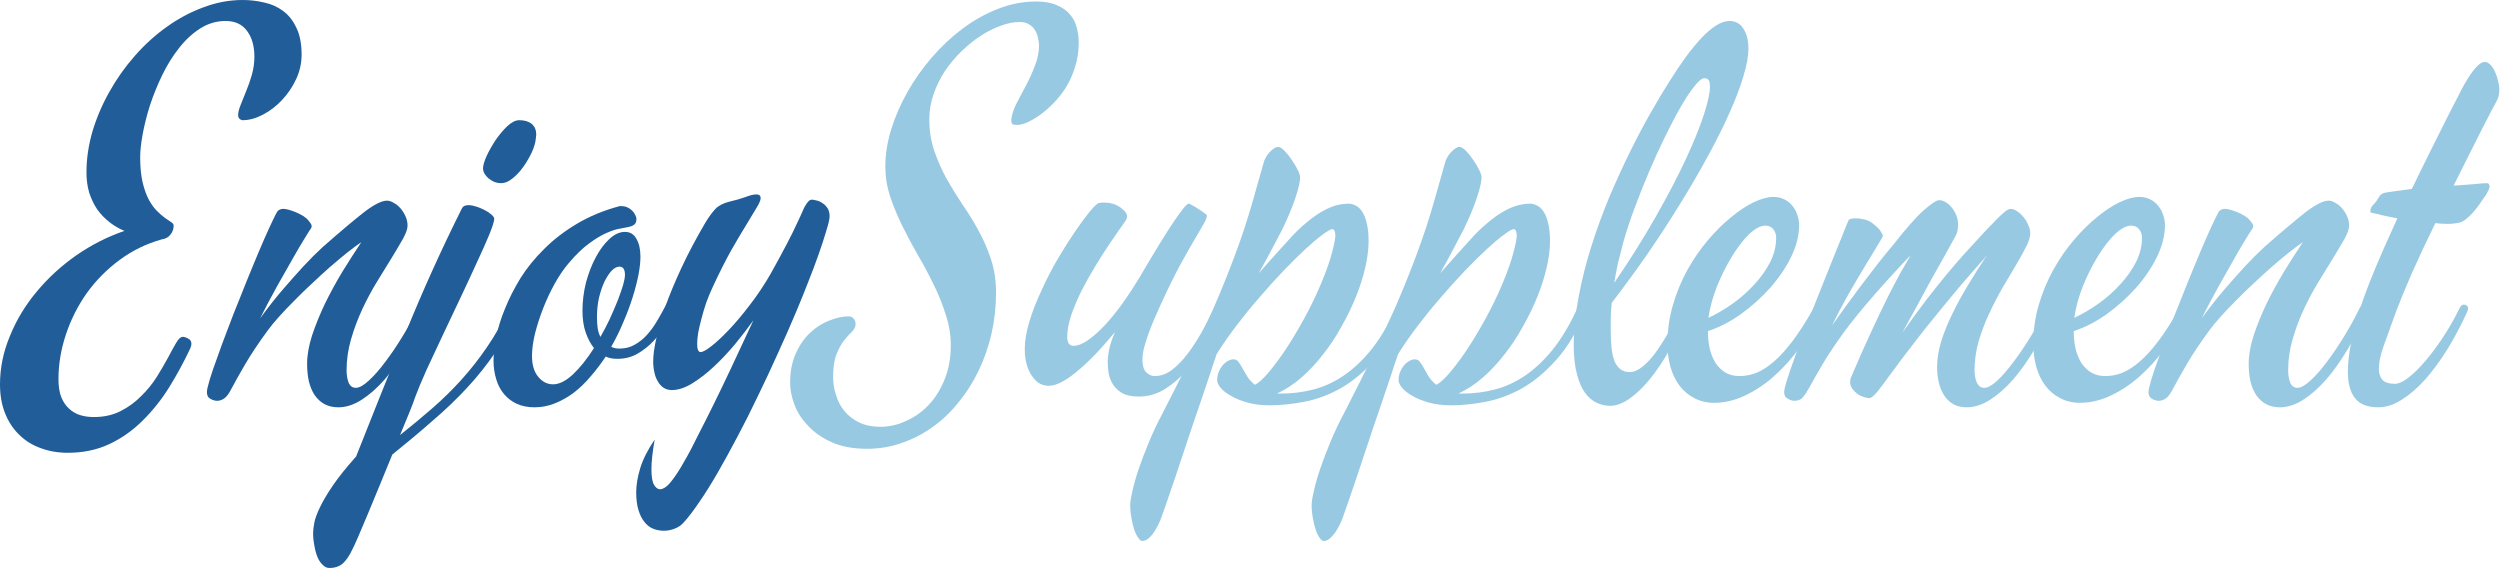 <svg width="1470" height="334" viewBox="0 0 1470 334" fill="none" xmlns="http://www.w3.org/2000/svg">
<path d="M1467.98 59.507C1467.3 60.78 1466.12 62.984 1464.45 66.118C1462.89 69.155 1460.98 72.877 1458.72 77.285C1456.47 81.693 1453.97 86.64 1451.23 92.125C1448.49 97.513 1445.65 103.194 1442.71 109.169C1447.12 108.875 1451.08 108.581 1454.61 108.287C1458.23 107.896 1460.83 107.7 1462.4 107.7C1462.89 107.7 1463.23 107.896 1463.43 108.287C1463.72 108.581 1463.87 108.973 1463.87 109.463C1463.87 110.246 1463.62 111.079 1463.13 111.961C1462.74 112.842 1462.4 113.528 1462.1 114.018C1460.93 115.781 1459.66 117.642 1458.28 119.601C1457.01 121.462 1455.64 123.225 1454.17 124.891C1452.7 126.556 1451.18 127.976 1449.61 129.152C1448.05 130.327 1446.38 131.013 1444.62 131.209C1441.48 131.796 1437.27 131.796 1431.98 131.209C1429.53 136.204 1427.13 141.2 1424.78 146.195C1422.53 151.093 1420.38 155.795 1418.32 160.301C1416.36 164.807 1414.55 169.068 1412.88 173.084C1411.32 177.002 1409.94 180.479 1408.77 183.516C1406.03 191.156 1403.67 197.67 1401.72 203.057C1399.76 208.347 1398.78 213 1398.78 217.016C1398.78 219.563 1399.46 221.669 1400.83 223.334C1402.3 224.901 1404.75 225.685 1408.18 225.685C1410.43 225.685 1413.18 224.411 1416.41 221.865C1419.74 219.22 1423.17 215.791 1426.69 211.579C1430.22 207.367 1433.7 202.617 1437.13 197.327C1440.55 192.038 1443.54 186.748 1446.09 181.459C1446.87 179.891 1447.75 179.108 1448.73 179.108C1449.42 179.108 1450.01 179.304 1450.5 179.696C1450.99 180.087 1451.23 180.675 1451.23 181.459C1451.23 182.046 1451.04 182.732 1450.64 183.516C1447.12 191.254 1443.25 198.552 1439.04 205.408C1434.82 212.167 1430.46 218.093 1425.96 223.187C1421.45 228.183 1416.85 232.15 1412.15 235.088C1407.54 238.027 1402.99 239.496 1398.48 239.496C1392.12 239.496 1387.56 237.733 1384.82 234.207C1381.98 230.68 1380.56 225.538 1380.56 218.779C1380.56 213.881 1381.1 208.592 1382.17 202.911C1383.15 197.229 1384.77 190.813 1387.02 183.663C1389.28 176.512 1392.26 168.431 1395.99 159.419C1399.71 150.407 1404.26 140.073 1409.65 128.417C1407.4 127.927 1405.24 127.486 1403.18 127.094C1401.13 126.703 1399.27 126.262 1397.6 125.772C1396.43 125.478 1395.5 125.282 1394.81 125.184C1394.12 125.086 1393.78 124.793 1393.78 124.303C1393.78 123.225 1394.08 122.246 1394.66 121.364C1395.35 120.483 1396.23 119.454 1397.31 118.279C1397.8 117.495 1398.39 116.564 1399.07 115.487C1399.85 114.41 1400.79 113.724 1401.86 113.43C1402.65 113.234 1404.46 112.94 1407.3 112.548C1410.24 112.157 1413.86 111.667 1418.17 111.079C1422.29 102.557 1426.74 93.496 1431.54 83.897C1436.34 74.2 1441.68 63.67 1447.56 52.307C1448.64 50.25 1449.76 48.291 1450.94 46.43C1452.11 44.471 1453.29 42.757 1454.46 41.287C1455.64 39.818 1456.77 38.642 1457.84 37.761C1459.02 36.879 1460.1 36.438 1461.08 36.438C1462.25 36.438 1463.38 37.026 1464.45 38.202C1465.53 39.279 1466.41 40.651 1467.1 42.316C1467.88 43.981 1468.47 45.744 1468.86 47.605C1469.35 49.368 1469.6 50.936 1469.6 52.307C1469.6 54.168 1469.45 55.637 1469.16 56.715C1468.86 57.694 1468.47 58.625 1467.98 59.507Z" fill="#98C9E2"/>
<path d="M1391.72 183.516C1388.3 191.255 1384.52 198.552 1380.41 205.409C1376.39 212.168 1372.18 218.094 1367.77 223.187C1363.37 228.183 1358.86 232.15 1354.26 235.089C1349.65 238.027 1345.1 239.497 1340.59 239.497C1337.46 239.497 1334.72 238.86 1332.36 237.587C1330.11 236.313 1328.2 234.55 1326.63 232.297C1325.16 230.044 1324.04 227.351 1323.25 224.216C1322.57 221.081 1322.23 217.653 1322.23 213.931C1322.23 208.837 1323.21 203.254 1325.16 197.181C1327.22 191.01 1329.77 184.741 1332.81 178.374C1335.94 172.007 1339.37 165.738 1343.09 159.567C1346.91 153.396 1350.58 147.665 1354.11 142.376C1351.66 144.041 1348.82 146.147 1345.59 148.694C1342.45 151.241 1339.12 154.032 1335.6 157.069C1332.17 160.105 1328.64 163.338 1325.02 166.766C1321.39 170.097 1317.97 173.427 1314.73 176.757C1311.5 179.99 1308.51 183.124 1305.77 186.161C1303.03 189.198 1300.77 191.94 1299.01 194.389C1293.62 201.736 1289.22 208.348 1285.79 214.225C1282.36 220.102 1279.67 224.902 1277.71 228.624C1276.33 231.367 1274.96 233.228 1273.59 234.207C1272.22 235.187 1270.8 235.677 1269.33 235.677C1268.06 235.677 1266.74 235.285 1265.36 234.501C1263.99 233.815 1263.31 232.493 1263.31 230.534C1263.31 229.359 1263.85 226.959 1264.92 223.334C1266 219.71 1267.47 215.4 1269.33 210.405C1271.09 205.311 1273.15 199.728 1275.5 193.654C1277.76 187.581 1280.16 181.459 1282.7 175.288C1285.15 169.019 1287.6 162.946 1290.05 157.069C1292.5 151.094 1294.75 145.755 1296.81 141.053C1298.86 136.352 1300.63 132.482 1302.1 129.446C1303.57 126.311 1304.55 124.499 1305.04 124.009C1306.31 122.736 1308.37 122.491 1311.21 123.275C1314.15 124.058 1317.03 125.283 1319.88 126.948C1321.25 127.83 1322.28 128.711 1322.96 129.593C1323.74 130.474 1324.33 131.307 1324.72 132.091C1324.92 132.58 1324.97 133.021 1324.87 133.413C1324.77 133.805 1324.63 134.148 1324.43 134.442C1324.14 134.735 1323.01 136.499 1321.05 139.731C1319.09 142.866 1316.69 146.931 1313.85 151.926C1311.01 156.824 1307.88 162.358 1304.45 168.529C1301.02 174.7 1297.74 180.921 1294.6 187.19C1299.31 180.725 1303.86 174.945 1308.27 169.852C1312.68 164.758 1316.59 160.35 1320.02 156.628C1323.94 152.416 1327.71 148.645 1331.34 145.314C1341.82 136.107 1349.95 129.25 1355.73 124.744C1361.6 120.238 1366.11 117.985 1369.24 117.985C1370.52 117.985 1371.84 118.426 1373.21 119.308C1374.68 120.091 1376 121.169 1377.18 122.54C1378.35 123.912 1379.33 125.479 1380.12 127.242C1380.9 129.005 1381.29 130.817 1381.29 132.678C1381.29 134.54 1380.41 137.086 1378.65 140.319C1376.88 143.453 1374.68 147.176 1372.04 151.485C1369.39 155.697 1366.5 160.399 1363.37 165.591C1360.23 170.684 1357.34 176.072 1354.7 181.753C1352.05 187.434 1349.85 193.312 1348.09 199.385C1346.32 205.458 1345.44 211.531 1345.44 217.604C1345.44 220.445 1345.83 222.894 1346.62 224.951C1347.5 227.008 1348.92 228.036 1350.88 228.036C1352.93 228.036 1355.48 226.616 1358.52 223.775C1361.65 220.935 1364.88 217.261 1368.22 212.755C1371.64 208.25 1375.02 203.254 1378.35 197.769C1381.78 192.185 1384.77 186.749 1387.32 181.459C1388.1 179.892 1388.98 179.108 1389.96 179.108C1390.45 179.108 1390.94 179.304 1391.43 179.696C1392.02 179.99 1392.31 180.578 1392.31 181.459C1392.31 182.047 1392.12 182.733 1391.72 183.516Z" fill="#98C9E2"/>
<path d="M1285.93 183.516C1282.41 190.765 1278.29 197.621 1273.59 204.086C1268.89 210.551 1263.8 216.233 1258.31 221.13C1252.92 225.93 1247.19 229.75 1241.12 232.591C1235.15 235.432 1229.12 236.852 1223.05 236.852C1218.64 236.852 1214.72 235.921 1211.29 234.06C1207.87 232.297 1204.98 229.848 1202.62 226.714C1200.27 223.579 1198.51 219.906 1197.34 215.694C1196.16 211.482 1195.57 206.976 1195.57 202.176C1195.57 194.242 1196.65 186.602 1198.8 179.255C1200.96 171.909 1203.8 165.052 1207.33 158.685C1210.85 152.318 1214.87 146.49 1219.37 141.2C1223.88 135.911 1228.44 131.405 1233.04 127.683C1237.64 123.862 1242.1 120.924 1246.41 118.867C1250.82 116.81 1254.64 115.781 1257.87 115.781C1260.32 115.781 1262.47 116.271 1264.34 117.251C1266.29 118.23 1267.91 119.552 1269.18 121.218C1270.46 122.785 1271.39 124.548 1271.98 126.507C1272.66 128.466 1273 130.425 1273 132.384C1273 138.36 1271.44 144.58 1268.3 151.045C1265.17 157.412 1261.05 163.485 1255.96 169.264C1250.87 174.945 1245.14 180.088 1238.77 184.692C1232.4 189.197 1225.94 192.528 1219.37 194.683C1219.37 198.307 1219.72 201.735 1220.4 204.968C1221.19 208.102 1222.31 210.894 1223.78 213.343C1225.35 215.694 1227.31 217.604 1229.66 219.073C1232.01 220.445 1234.8 221.13 1238.04 221.13C1241.27 221.13 1244.55 220.494 1247.88 219.22C1251.21 217.849 1254.64 215.645 1258.16 212.608C1261.79 209.474 1265.51 205.36 1269.33 200.266C1273.15 195.173 1277.17 188.904 1281.38 181.459C1282.36 179.892 1283.24 179.108 1284.02 179.108C1284.71 179.108 1285.3 179.304 1285.79 179.696C1286.28 180.088 1286.52 180.675 1286.52 181.459C1286.52 182.047 1286.33 182.733 1285.93 183.516ZM1253.17 132.678C1250.33 132.678 1247.14 134.343 1243.62 137.674C1240.19 141.004 1236.86 145.314 1233.63 150.604C1230.39 155.795 1227.46 161.624 1224.81 168.088C1222.26 174.455 1220.55 180.724 1219.67 186.896C1224.47 184.643 1229.22 181.851 1233.92 178.521C1238.72 175.092 1242.98 171.321 1246.7 167.207C1250.52 163.093 1253.61 158.734 1255.96 154.13C1258.31 149.428 1259.49 144.678 1259.49 139.878C1259.49 137.919 1258.95 136.254 1257.87 134.882C1256.79 133.413 1255.23 132.678 1253.17 132.678Z" fill="#98C9E2"/>
<path d="M1139 215.694C1139 211.188 1139.79 206.29 1141.35 201.001C1143.02 195.613 1145.22 190.128 1147.97 184.545C1150.71 178.863 1153.84 173.133 1157.37 167.354C1160.9 161.477 1164.52 155.746 1168.24 150.163C1168.05 150.359 1167.85 150.555 1167.66 150.751C1167.56 150.849 1167.46 150.996 1167.36 151.192C1167.17 151.387 1167.07 151.534 1167.07 151.632C1165.5 153.395 1163.54 155.599 1161.19 158.244C1158.84 160.889 1156.24 163.877 1153.4 167.207C1150.66 170.439 1147.77 173.917 1144.73 177.639C1141.7 181.361 1138.61 185.132 1135.48 188.953C1132.44 192.675 1129.5 196.397 1126.66 200.119C1123.82 203.744 1121.23 207.123 1118.87 210.258C1115.05 215.449 1111.97 219.612 1109.62 222.747C1107.36 225.881 1105.55 228.281 1104.18 229.946C1102.81 231.611 1101.78 232.689 1101.1 233.179C1100.41 233.766 1099.72 234.06 1099.04 234.06C1098.26 234.06 1097.23 233.864 1095.95 233.473C1094.68 233.081 1093.46 232.493 1092.28 231.709C1091.1 230.828 1090.08 229.799 1089.19 228.624C1088.31 227.448 1087.87 226.077 1087.87 224.51C1087.87 223.432 1088.17 222.306 1088.75 221.13C1092.28 212.706 1096 204.282 1099.92 195.858C1101.59 192.234 1103.35 188.463 1105.21 184.545C1107.07 180.627 1108.98 176.708 1110.94 172.79C1113 168.774 1115.05 164.856 1117.11 161.036C1119.27 157.216 1121.37 153.591 1123.43 150.163C1120.29 153.298 1116.96 156.824 1113.44 160.742C1109.91 164.562 1106.39 168.48 1102.86 172.496C1099.43 176.415 1096.15 180.284 1093.01 184.104C1089.88 187.924 1087.19 191.352 1084.93 194.389C1079.64 201.638 1075.33 208.054 1072 213.637C1068.77 219.122 1066.03 223.922 1063.78 228.036C1062.4 230.485 1061.18 232.346 1060.1 233.619C1058.93 234.991 1057.26 235.676 1055.11 235.676C1053.93 235.676 1052.66 235.285 1051.29 234.501C1049.82 233.815 1049.08 232.493 1049.08 230.534C1049.08 229.358 1049.62 227.057 1050.7 223.628C1051.78 220.102 1053.2 215.939 1054.96 211.139C1056.62 206.241 1058.58 200.903 1060.84 195.124C1062.99 189.344 1065.24 183.516 1067.6 177.639C1069.95 171.664 1072.25 165.885 1074.5 160.301C1076.75 154.718 1078.76 149.722 1080.53 145.314C1082.39 140.808 1083.86 137.135 1084.93 134.295C1086.11 131.454 1086.79 129.838 1086.99 129.446C1087.19 129.054 1087.77 128.76 1088.75 128.564C1089.83 128.368 1091.06 128.319 1092.43 128.417C1093.8 128.515 1095.22 128.76 1096.69 129.152C1098.16 129.544 1099.43 130.132 1100.51 130.915C1103.45 133.07 1105.36 134.98 1106.24 136.645C1106.83 137.527 1107.12 138.213 1107.12 138.702C1107.12 139.094 1106.14 140.857 1104.18 143.992C1102.32 147.028 1099.92 150.996 1096.98 155.893C1094.04 160.693 1090.81 166.178 1087.28 172.349C1083.76 178.521 1080.43 184.839 1077.29 191.304C1083.76 182.194 1089.24 174.651 1093.75 168.676C1098.26 162.701 1101.93 157.901 1104.77 154.277C1108.1 150.065 1110.79 146.784 1112.85 144.433C1120.49 134.637 1126.56 127.732 1131.07 123.716C1135.67 119.699 1138.71 117.691 1140.18 117.691C1141.45 117.691 1142.73 118.083 1144 118.867C1145.37 119.65 1146.6 120.728 1147.67 122.099C1148.75 123.373 1149.63 124.891 1150.32 126.654C1151 128.319 1151.35 130.132 1151.35 132.091C1151.35 133.168 1151.25 134.295 1151.05 135.47C1150.86 136.547 1150.46 137.625 1149.88 138.702C1148.11 141.935 1145.96 145.853 1143.41 150.457C1140.86 154.963 1138.17 159.762 1135.33 164.856C1132.59 169.95 1129.75 175.19 1126.81 180.578C1123.87 185.867 1121.13 190.863 1118.58 195.564C1123.87 188.12 1128.72 181.508 1133.13 175.729C1137.63 169.95 1141.55 165.052 1144.88 161.036C1148.8 156.334 1152.28 152.318 1155.31 148.988C1159.82 144.09 1163.59 139.976 1166.63 136.645C1169.76 133.315 1172.36 130.621 1174.41 128.564C1176.47 126.507 1178.09 125.038 1179.26 124.156C1180.54 123.275 1181.56 122.834 1182.35 122.834C1183.52 122.834 1184.8 123.324 1186.17 124.303C1187.54 125.185 1188.76 126.311 1189.84 127.683C1191.02 129.054 1191.95 130.621 1192.63 132.384C1193.42 134.05 1193.81 135.666 1193.81 137.233C1193.81 139.29 1192.98 141.935 1191.31 145.167C1189.74 148.302 1187.74 151.926 1185.29 156.04C1182.84 160.154 1180.19 164.611 1177.35 169.411C1174.61 174.211 1172.01 179.255 1169.57 184.545C1167.12 189.736 1165.06 195.173 1163.39 200.854C1161.83 206.437 1161.04 212.021 1161.04 217.604C1161.04 220.445 1161.48 222.894 1162.37 224.951C1163.35 227.008 1164.81 228.036 1166.77 228.036C1168.83 228.036 1171.38 226.616 1174.41 223.775C1177.45 220.934 1180.63 217.261 1183.96 212.755C1187.39 208.249 1190.77 203.254 1194.1 197.768C1197.53 192.185 1200.57 186.749 1203.21 181.459C1203.51 180.871 1203.85 180.333 1204.24 179.843C1204.73 179.353 1205.27 179.108 1205.86 179.108C1206.44 179.108 1206.98 179.304 1207.47 179.696C1207.96 179.99 1208.21 180.578 1208.21 181.459C1208.21 182.047 1208.01 182.733 1207.62 183.516C1204.19 191.255 1200.42 198.552 1196.31 205.409C1192.29 212.168 1188.08 218.094 1183.67 223.187C1179.26 228.183 1174.76 232.15 1170.15 235.089C1165.55 238.027 1160.99 239.497 1156.49 239.497C1153.35 239.497 1150.66 238.86 1148.41 237.587C1146.25 236.313 1144.49 234.599 1143.12 232.444C1141.75 230.289 1140.72 227.791 1140.03 224.951C1139.35 222.012 1139 218.926 1139 215.694Z" fill="#98C9E2"/>
<path d="M1070.83 183.516C1067.3 190.765 1063.19 197.621 1058.49 204.086C1053.78 210.551 1048.69 216.233 1043.21 221.13C1037.82 225.93 1032.09 229.75 1026.01 232.591C1020.04 235.432 1014.02 236.852 1007.94 236.852C1003.53 236.852 999.616 235.921 996.188 234.06C992.759 232.297 989.87 229.848 987.519 226.714C985.168 223.579 983.405 219.906 982.229 215.694C981.054 211.482 980.466 206.976 980.466 202.176C980.466 194.242 981.544 186.602 983.699 179.255C985.854 171.909 988.694 165.052 992.221 158.685C995.747 152.318 999.763 146.49 1004.27 141.2C1008.77 135.911 1013.33 131.405 1017.93 127.683C1022.54 123.862 1026.99 120.924 1031.3 118.867C1035.71 116.81 1039.53 115.781 1042.76 115.781C1045.21 115.781 1047.37 116.271 1049.23 117.251C1051.19 118.23 1052.81 119.552 1054.08 121.218C1055.35 122.785 1056.28 124.548 1056.87 126.507C1057.56 128.466 1057.9 130.425 1057.9 132.384C1057.9 138.36 1056.33 144.58 1053.2 151.045C1050.06 157.412 1045.95 163.485 1040.85 169.264C1035.76 174.945 1030.03 180.088 1023.66 184.692C1017.3 189.197 1010.83 192.528 1004.27 194.683C1004.27 198.307 1004.61 201.735 1005.3 204.968C1006.08 208.102 1007.21 210.894 1008.68 213.343C1010.24 215.694 1012.2 217.604 1014.55 219.073C1016.91 220.445 1019.7 221.13 1022.93 221.13C1026.16 221.13 1029.44 220.494 1032.77 219.22C1036.1 217.849 1039.53 215.645 1043.06 212.608C1046.68 209.474 1050.41 205.36 1054.23 200.266C1058.05 195.173 1062.06 188.904 1066.27 181.459C1067.25 179.892 1068.13 179.108 1068.92 179.108C1069.6 179.108 1070.19 179.304 1070.68 179.696C1071.17 180.088 1071.42 180.675 1071.42 181.459C1071.42 182.047 1071.22 182.733 1070.83 183.516ZM1038.06 132.678C1035.22 132.678 1032.04 134.343 1028.51 137.674C1025.08 141.004 1021.75 145.314 1018.52 150.604C1015.29 155.795 1012.35 161.624 1009.71 168.088C1007.16 174.455 1005.44 180.724 1004.56 186.896C1009.36 184.643 1014.11 181.851 1018.82 178.521C1023.61 175.092 1027.88 171.321 1031.6 167.207C1035.42 163.093 1038.5 158.734 1040.85 154.13C1043.21 149.428 1044.38 144.678 1044.38 139.878C1044.38 137.919 1043.84 136.254 1042.76 134.882C1041.69 133.413 1040.12 132.678 1038.06 132.678Z" fill="#98C9E2"/>
<path d="M1028.07 28.651C1028.07 33.059 1027.09 38.446 1025.13 44.813C1023.27 51.18 1020.58 58.282 1017.05 66.118C1013.62 73.857 1009.46 82.232 1004.56 91.243C999.665 100.255 994.229 109.61 988.253 119.307C982.376 128.907 976.009 138.702 969.152 148.693C962.296 158.586 955.145 168.382 947.701 178.079C947.407 180.92 947.211 183.712 947.113 186.454C947.113 189.099 947.113 191.646 947.113 194.095C947.113 197.817 947.26 201.196 947.554 204.233C947.848 207.171 948.386 209.767 949.17 212.02C950.051 214.175 951.227 215.84 952.696 217.016C954.166 218.191 956.027 218.779 958.28 218.779C960.141 218.779 962.051 218.142 964.01 216.869C966.067 215.497 968.075 213.734 970.034 211.579C971.993 209.424 973.854 206.976 975.617 204.233C977.478 201.49 979.193 198.747 980.76 196.005C982.327 193.262 983.748 190.617 985.021 188.07C986.294 185.524 987.274 183.32 987.96 181.459C988.449 180.381 988.988 179.744 989.576 179.549C990.261 179.255 990.751 179.108 991.045 179.108C991.633 179.108 992.123 179.353 992.514 179.842C992.906 180.332 993.102 180.969 993.102 181.752C993.102 182.144 992.906 182.732 992.514 183.516C989.184 191.45 985.609 198.796 981.788 205.555C977.968 212.314 974.05 218.142 970.034 223.04C966.018 227.938 962.002 231.758 957.986 234.5C954.068 237.243 950.345 238.615 946.819 238.615C944.076 238.615 941.432 238.027 938.885 236.851C936.338 235.676 934.036 233.717 931.979 230.974C930.02 228.231 928.453 224.607 927.277 220.101C926.004 215.497 925.367 209.816 925.367 203.057C925.367 193.752 926.347 184.152 928.306 174.259C930.167 164.268 932.665 154.374 935.799 144.579C938.934 134.686 942.46 125.037 946.378 115.634C950.394 106.23 954.459 97.365 958.573 89.039C962.687 80.713 966.704 73.122 970.622 66.265C974.54 59.408 978.017 53.58 981.054 48.781C984.482 43.295 987.813 38.3 991.045 33.794C994.375 29.288 997.51 25.468 1000.45 22.333C1003.49 19.101 1006.37 16.652 1009.12 14.986C1011.86 13.223 1014.46 12.342 1016.9 12.342C1020.53 12.342 1023.27 13.86 1025.13 16.897C1027.09 19.835 1028.07 23.753 1028.07 28.651ZM954.606 142.081C953.431 146.489 952.353 150.701 951.374 154.717C950.492 158.733 949.758 162.603 949.17 166.325C958.475 152.709 966.655 139.681 973.707 127.241C980.76 114.801 986.637 103.537 991.339 93.447C996.041 83.26 999.567 74.542 1001.92 67.294C1004.27 59.947 1005.44 54.56 1005.44 51.131C1005.44 49.172 1005.2 47.85 1004.71 47.164C1004.22 46.381 1003.39 45.989 1002.21 45.989C1000.74 45.989 998.783 47.556 996.335 50.691C993.886 53.727 991.192 57.792 988.253 62.886C985.315 67.979 982.229 73.857 978.997 80.517C975.764 87.08 972.63 93.937 969.593 101.088C966.557 108.238 963.716 115.389 961.071 122.54C958.427 129.592 956.272 136.106 954.606 142.081Z" fill="#98C9E2"/>
<path d="M931.832 183.516C927.13 195.075 921.547 204.43 915.082 211.58C908.715 218.731 902.005 224.314 894.953 228.33C887.9 232.248 880.749 234.893 873.501 236.264C866.35 237.636 859.64 238.321 853.371 238.321C848.376 238.321 843.968 237.783 840.148 236.705C836.327 235.628 833.095 234.305 830.45 232.738C827.805 231.269 825.797 229.702 824.426 228.036C823.055 226.371 822.369 224.902 822.369 223.628C822.369 221.865 822.663 220.249 823.251 218.78C823.838 217.31 824.573 216.037 825.455 214.96C826.434 213.784 827.463 212.903 828.54 212.315C829.716 211.629 830.842 211.286 831.92 211.286C833.193 211.286 834.172 211.776 834.858 212.756C835.642 213.735 836.425 214.96 837.209 216.429C837.993 217.898 838.923 219.514 840.001 221.278C841.078 223.041 842.596 224.706 844.556 226.273C846.515 225.294 848.963 223.139 851.902 219.808C854.841 216.38 857.975 212.266 861.306 207.466C864.636 202.568 867.966 197.181 871.297 191.304C874.725 185.329 877.86 179.255 880.7 173.084C884.423 164.856 887.165 157.804 888.929 151.926C890.692 145.951 891.671 141.543 891.867 138.703C891.867 137.527 891.72 136.597 891.426 135.911C891.132 135.127 890.692 134.736 890.104 134.736C889.124 134.736 887.214 135.813 884.374 137.968C881.533 140.025 878.154 142.866 874.235 146.49C870.415 150.016 866.154 154.228 861.453 159.126C856.849 163.926 852.196 169.068 847.494 174.554C842.792 179.941 838.238 185.525 833.83 191.304C829.422 197.083 825.504 202.715 822.075 208.201C820.9 211.531 819.381 216.086 817.52 221.865C815.561 227.547 813.455 233.767 811.202 240.525C808.851 247.284 806.501 254.239 804.15 261.39C801.799 268.54 799.595 275.152 797.538 281.225C795.481 287.396 793.669 292.686 792.101 297.094C790.534 301.599 789.506 304.489 789.016 305.762C787.351 309.681 785.588 312.717 783.726 314.872C781.865 317.027 780.102 318.105 778.437 318.105C777.555 318.105 776.723 317.468 775.939 316.195C775.057 315.019 774.274 313.403 773.588 311.346C772.903 309.387 772.364 307.134 771.972 304.587C771.482 302.04 771.237 299.493 771.237 296.947C771.237 295.184 771.678 292.441 772.56 288.719C773.343 284.996 774.568 280.686 776.233 275.789C777.898 270.891 779.906 265.602 782.257 259.92C784.608 254.239 787.351 248.46 790.485 242.582C795.775 232.297 800.917 222.061 805.913 211.874C810.908 201.589 815.708 191.304 820.312 181.019C824.818 170.636 829.03 160.204 832.948 149.722C836.866 139.241 840.344 128.662 843.38 117.986L849.698 95.652C849.894 94.77 850.286 93.791 850.874 92.713C851.461 91.636 852.147 90.656 852.931 89.775C853.812 88.795 854.694 88.012 855.575 87.424C856.457 86.738 857.338 86.395 858.22 86.395C859.2 86.395 860.424 87.13 861.893 88.6C863.363 90.069 864.783 91.832 866.154 93.889C867.526 95.848 868.701 97.807 869.681 99.766C870.66 101.725 871.15 103.195 871.15 104.174C871.15 106.819 870.219 110.884 868.358 116.369C866.595 121.757 863.999 127.977 860.571 135.029C859.004 138.066 856.996 141.886 854.547 146.49C852.196 150.996 849.6 155.747 846.759 160.742C849.306 157.804 851.608 155.208 853.665 152.955C855.722 150.702 857.436 148.792 858.808 147.225C860.473 145.462 861.942 143.845 863.216 142.376C867.33 137.674 871.199 133.854 874.823 130.915C878.447 127.879 881.729 125.577 884.668 124.01C887.704 122.344 890.447 121.218 892.896 120.63C895.442 120.043 897.695 119.749 899.654 119.749C900.928 119.749 902.25 120.092 903.622 120.777C904.993 121.365 906.266 122.491 907.442 124.157C908.617 125.822 909.548 128.075 910.233 130.915C911.017 133.756 911.409 137.38 911.409 141.788C911.409 146.392 910.772 151.486 909.499 157.069C908.225 162.652 906.413 168.383 904.062 174.26C901.711 180.137 898.871 186.014 895.54 191.891C892.308 197.769 888.684 203.254 884.668 208.348C880.749 213.441 876.488 217.996 871.885 222.012C867.281 226.028 862.481 229.163 857.485 231.416H859.983C866.448 231.416 872.717 230.632 878.79 229.065C884.961 227.498 890.888 224.804 896.569 220.984C902.25 217.164 907.687 212.07 912.878 205.703C918.07 199.238 922.918 191.157 927.424 181.459C927.718 180.676 928.11 180.088 928.6 179.696C929.089 179.304 929.579 179.109 930.069 179.109C930.657 179.109 931.195 179.304 931.685 179.696C932.175 180.088 932.42 180.676 932.42 181.459C932.42 182.047 932.224 182.733 931.832 183.516Z" fill="#98C9E2"/>
<path d="M825.161 183.516C820.459 195.075 814.876 204.43 808.411 211.58C802.044 218.731 795.334 224.314 788.281 228.33C781.229 232.248 774.078 234.893 766.829 236.264C759.679 237.636 752.969 238.321 746.7 238.321C741.704 238.321 737.296 237.783 733.476 236.705C729.656 235.628 726.424 234.305 723.779 232.738C721.134 231.269 719.126 229.702 717.755 228.036C716.383 226.371 715.698 224.902 715.698 223.628C715.698 221.865 715.992 220.249 716.579 218.78C717.167 217.31 717.902 216.037 718.783 214.96C719.763 213.784 720.791 212.903 721.869 212.315C723.044 211.629 724.171 211.286 725.248 211.286C726.522 211.286 727.501 211.776 728.187 212.756C728.97 213.735 729.754 214.96 730.538 216.429C731.321 217.898 732.252 219.514 733.329 221.278C734.407 223.041 735.925 224.706 737.884 226.273C739.843 225.294 742.292 223.139 745.231 219.808C748.169 216.38 751.304 212.266 754.634 207.466C757.965 202.568 761.295 197.181 764.625 191.304C768.054 185.329 771.188 179.255 774.029 173.084C777.751 164.856 780.494 157.804 782.257 151.926C784.02 145.951 785 141.543 785.196 138.703C785.196 137.527 785.049 136.597 784.755 135.911C784.461 135.127 784.02 134.736 783.433 134.736C782.453 134.736 780.543 135.813 777.702 137.968C774.862 140.025 771.482 142.866 767.564 146.49C763.744 150.016 759.483 154.228 754.781 159.126C750.177 163.926 745.525 169.068 740.823 174.554C736.121 179.941 731.566 185.525 727.158 191.304C722.75 197.083 718.832 202.715 715.404 208.201C714.228 211.531 712.71 216.086 710.849 221.865C708.89 227.547 706.784 233.767 704.531 240.525C702.18 247.284 699.829 254.239 697.478 261.39C695.127 268.54 692.923 275.152 690.866 281.225C688.809 287.396 686.997 292.686 685.43 297.094C683.863 301.599 682.834 304.489 682.344 305.762C680.679 309.681 678.916 312.717 677.055 314.872C675.194 317.027 673.431 318.105 671.766 318.105C670.884 318.105 670.051 317.468 669.268 316.195C668.386 315.019 667.602 313.403 666.917 311.346C666.231 309.387 665.692 307.134 665.301 304.587C664.811 302.04 664.566 299.493 664.566 296.947C664.566 295.184 665.007 292.441 665.888 288.719C666.672 284.996 667.896 280.686 669.562 275.789C671.227 270.891 673.235 265.602 675.586 259.92C677.937 254.239 680.679 248.46 683.814 242.582C689.103 232.297 694.246 222.061 699.241 211.874C704.237 201.589 709.037 191.304 713.641 181.019C718.147 170.636 722.359 160.204 726.277 149.722C730.195 139.241 733.672 128.662 736.709 117.986L743.027 95.652C743.223 94.77 743.614 93.791 744.202 92.713C744.79 91.636 745.476 90.656 746.259 89.775C747.141 88.795 748.022 88.012 748.904 87.424C749.786 86.738 750.667 86.395 751.549 86.395C752.528 86.395 753.753 87.13 755.222 88.6C756.691 90.069 758.112 91.832 759.483 93.889C760.854 95.848 762.03 97.807 763.009 99.766C763.989 101.725 764.479 103.195 764.479 104.174C764.479 106.819 763.548 110.884 761.687 116.369C759.924 121.757 757.328 127.977 753.9 135.029C752.332 138.066 750.324 141.886 747.875 146.49C745.525 150.996 742.929 155.747 740.088 160.742C742.635 157.804 744.937 155.208 746.994 152.955C749.051 150.702 750.765 148.792 752.136 147.225C753.802 145.462 755.271 143.845 756.544 142.376C760.658 137.674 764.528 133.854 768.152 130.915C771.776 127.879 775.058 125.577 777.996 124.01C781.033 122.344 783.775 121.218 786.224 120.63C788.771 120.043 791.024 119.749 792.983 119.749C794.256 119.749 795.579 120.092 796.95 120.777C798.322 121.365 799.595 122.491 800.77 124.157C801.946 125.822 802.876 128.075 803.562 130.915C804.346 133.756 804.737 137.38 804.737 141.788C804.737 146.392 804.101 151.486 802.827 157.069C801.554 162.652 799.742 168.383 797.391 174.26C795.04 180.137 792.199 186.014 788.869 191.891C785.637 197.769 782.012 203.254 777.996 208.348C774.078 213.441 769.817 217.996 765.213 222.012C760.609 226.028 755.81 229.163 750.814 231.416H753.312C759.777 231.416 766.046 230.632 772.119 229.065C778.29 227.498 784.216 224.804 789.897 220.984C795.579 217.164 801.015 212.07 806.207 205.703C811.398 199.238 816.247 191.157 820.753 181.459C821.047 180.676 821.439 180.088 821.928 179.696C822.418 179.304 822.908 179.109 823.398 179.109C823.985 179.109 824.524 179.304 825.014 179.696C825.504 180.088 825.749 180.676 825.749 181.459C825.749 182.047 825.553 182.733 825.161 183.516Z" fill="#98C9E2"/>
<path d="M718.49 183.516C715.943 189.393 712.955 195.319 709.527 201.294C706.196 207.172 702.474 212.461 698.36 217.163C694.246 221.865 689.789 225.734 684.989 228.77C680.19 231.709 675.096 233.178 669.709 233.178C665.693 233.178 662.46 232.542 660.011 231.268C657.66 229.897 655.848 228.232 654.575 226.273C653.301 224.314 652.42 222.159 651.93 219.808C651.538 217.359 651.342 215.106 651.342 213.049C651.342 210.796 651.636 208.2 652.224 205.262C652.91 202.225 654.036 198.895 655.603 195.27C652.175 199.384 648.698 203.351 645.171 207.172C641.645 210.894 638.168 214.224 634.739 217.163C631.409 220.102 628.176 222.452 625.042 224.216C621.907 225.979 619.067 226.86 616.52 226.86C614.953 226.86 613.336 226.469 611.671 225.685C610.006 224.803 608.537 223.481 607.263 221.718C605.892 219.955 604.765 217.702 603.884 214.959C603.002 212.216 602.562 208.984 602.562 205.262C602.562 200.364 603.492 194.878 605.353 188.805C607.214 182.732 609.614 176.61 612.553 170.439C615.393 164.17 618.528 158.097 621.956 152.22C625.483 146.245 628.862 140.906 632.095 136.204C635.327 131.503 638.168 127.633 640.616 124.597C643.163 121.56 644.926 119.846 645.906 119.454C646.102 119.356 646.592 119.258 647.375 119.16C648.159 119.062 649.138 119.062 650.314 119.16C651.489 119.16 652.763 119.356 654.134 119.748C655.603 120.14 657.073 120.826 658.542 121.805C659.815 122.785 660.697 123.519 661.187 124.009C661.676 124.499 662.019 124.989 662.215 125.478C662.705 126.36 662.852 127.095 662.656 127.682C662.558 128.27 662.411 128.76 662.215 129.152C661.921 129.739 660.844 131.307 658.983 133.853C657.22 136.4 655.016 139.584 652.371 143.404C649.824 147.224 647.081 151.534 644.143 156.334C641.302 161.036 638.608 165.835 636.062 170.733C633.613 175.631 631.556 180.479 629.891 185.279C628.323 189.981 627.54 194.242 627.54 198.062C627.54 200.021 627.883 201.392 628.568 202.176C629.254 202.96 630.135 203.351 631.213 203.351C633.662 203.351 636.453 202.274 639.588 200.119C642.82 197.866 646.151 194.927 649.579 191.303C653.008 187.581 656.436 183.369 659.864 178.667C663.293 173.867 666.574 168.872 669.709 163.68C678.72 148.302 685.577 137.135 690.279 130.18C694.981 123.225 697.87 119.748 698.948 119.748C699.34 119.748 700.074 120.091 701.152 120.777C702.327 121.364 703.552 122.099 704.825 122.981C706.098 123.764 707.225 124.548 708.204 125.331C709.184 126.017 709.674 126.458 709.674 126.654C709.674 127.829 709.037 129.494 707.764 131.649C706.588 133.706 704.825 136.743 702.474 140.759C700.123 144.677 697.234 149.771 693.805 156.04C690.475 162.211 686.655 169.998 682.345 179.402C681.071 182.242 679.798 185.132 678.525 188.071C677.251 191.009 676.125 193.899 675.145 196.74C674.166 199.482 673.333 202.127 672.647 204.674C672.06 207.221 671.766 209.523 671.766 211.58C671.766 215.008 672.5 217.457 673.97 218.926C675.537 220.395 677.153 221.13 678.818 221.13C682.443 221.13 685.822 219.955 688.957 217.604C692.189 215.155 695.226 212.069 698.066 208.347C701.005 204.527 703.797 200.266 706.441 195.564C709.086 190.862 711.584 186.161 713.935 181.459C714.718 179.892 715.649 179.108 716.726 179.108C717.314 179.108 717.853 179.304 718.343 179.696C718.832 180.087 719.077 180.675 719.077 181.459C719.077 181.753 719.028 182.047 718.93 182.34C718.832 182.634 718.685 183.026 718.49 183.516Z" fill="#98C9E2"/>
<path d="M599.476 12.93C596.047 12.93 592.374 13.665 588.456 15.134C584.538 16.505 580.62 18.465 576.702 21.011C572.783 23.558 568.963 26.644 565.241 30.268C561.617 33.794 558.384 37.663 555.544 41.875C552.801 46.087 550.597 50.593 548.932 55.393C547.267 60.193 546.434 65.09 546.434 70.086C546.434 76.845 547.413 83.065 549.373 88.746C551.332 94.427 553.731 99.864 556.572 105.055C559.511 110.247 562.645 115.341 565.976 120.336C569.404 125.234 572.539 130.327 575.379 135.617C578.318 140.906 580.767 146.539 582.726 152.514C584.685 158.489 585.664 165.003 585.664 172.056C585.664 180.382 584.783 188.414 583.02 196.152C581.256 203.891 578.71 211.188 575.379 218.045C572.147 224.804 568.229 230.975 563.625 236.558C559.119 242.239 554.025 247.088 548.344 251.104C542.761 255.12 536.688 258.255 530.125 260.508C523.66 262.761 516.901 263.887 509.848 263.887C501.718 263.887 494.812 262.614 489.131 260.067C483.45 257.52 478.797 254.288 475.173 250.37C471.45 246.549 468.757 242.386 467.092 237.88C465.426 233.375 464.594 229.114 464.594 225.098C464.594 218.241 465.769 212.364 468.12 207.466C470.373 202.47 473.263 198.405 476.789 195.271C480.217 192.136 483.94 189.834 487.956 188.365C491.874 186.798 495.547 186.014 498.975 186.014C500.347 186.014 501.375 186.504 502.061 187.483C502.747 188.365 503.09 189.344 503.09 190.422C503.09 192.087 502.404 193.605 501.032 194.977C499.661 196.25 498.143 197.915 496.478 199.972C494.812 202.029 493.294 204.772 491.923 208.201C490.551 211.531 489.866 216.037 489.866 221.718C489.866 225.342 490.453 228.918 491.629 232.444C492.706 235.97 494.372 239.105 496.625 241.848C498.975 244.59 501.865 246.794 505.293 248.459C508.82 250.125 512.934 250.957 517.636 250.957C522.729 250.957 527.725 249.831 532.622 247.578C537.618 245.423 542.075 242.288 545.993 238.174C549.911 234.06 553.046 229.065 555.397 223.187C557.846 217.212 559.07 210.502 559.07 203.058C559.07 196.985 558.09 191.01 556.131 185.132C554.27 179.157 551.919 173.28 549.079 167.501C546.238 161.624 543.153 155.844 539.822 150.163C536.492 144.384 533.406 138.605 530.565 132.825C527.725 127.046 525.325 121.267 523.366 115.488C521.505 109.708 520.574 103.831 520.574 97.856C520.574 90.901 521.701 83.702 523.954 76.257C526.304 68.715 529.488 61.368 533.504 54.218C537.52 47.067 542.32 40.259 547.903 33.794C553.487 27.329 559.56 21.648 566.123 16.75C572.686 11.853 579.64 7.983 586.987 5.143C594.333 2.302 601.778 0.882 609.32 0.882C614.218 0.882 618.283 1.616 621.515 3.086C624.748 4.457 627.295 6.269 629.156 8.522C631.115 10.775 632.437 13.371 633.123 16.309C633.906 19.15 634.298 22.04 634.298 24.978C634.298 30.17 633.564 35.019 632.094 39.525C630.723 43.932 628.911 47.949 626.658 51.573C624.405 55.099 621.907 58.234 619.164 60.976C616.422 63.719 613.728 66.021 611.083 67.882C608.439 69.743 605.941 71.163 603.59 72.143C601.337 73.025 599.574 73.465 598.3 73.465C596.929 73.465 595.949 73.319 595.362 73.025C594.872 72.731 594.627 71.751 594.627 70.086C595.019 67.147 596.096 63.964 597.86 60.536C599.623 57.107 601.484 53.581 603.443 49.957C605.402 46.234 607.116 42.414 608.585 38.496C610.153 34.578 610.936 30.66 610.936 26.742C610.936 25.37 610.74 23.901 610.349 22.334C610.055 20.669 609.467 19.15 608.585 17.779C607.802 16.407 606.675 15.281 605.206 14.399C603.737 13.42 601.827 12.93 599.476 12.93Z" fill="#98C9E2"/>
<path d="M487.809 127.241C487.809 128.711 487.172 131.502 485.898 135.616C484.723 139.633 483.205 144.285 481.344 149.575C479.483 154.864 477.377 160.448 475.026 166.325C472.773 172.104 470.618 177.443 468.561 182.34C465.034 190.764 461.312 199.237 457.394 207.759C453.574 216.281 449.656 224.656 445.64 232.884C441.721 241.112 437.754 248.998 433.738 256.54C429.722 264.18 425.853 271.233 422.131 277.698C418.408 284.163 414.833 289.893 411.405 294.889C407.976 299.982 404.842 304.097 402.001 307.231C400.532 308.896 398.72 310.121 396.565 310.904C394.508 311.688 392.451 312.08 390.394 312.08C388.141 312.08 386.035 311.688 384.076 310.904C382.117 310.121 380.402 308.798 378.933 306.937C377.464 305.174 376.288 302.823 375.407 299.885C374.525 297.044 374.084 293.567 374.084 289.452C374.084 285.24 374.868 280.539 376.435 275.347C378.003 270.156 380.843 264.523 384.957 258.45C383.684 265.699 383.047 271.527 383.047 275.935C383.047 280.441 383.586 283.526 384.663 285.192C385.643 286.857 386.818 287.689 388.19 287.689C389.071 287.689 390.149 287.249 391.422 286.367C392.696 285.485 394.214 283.82 395.977 281.371C397.838 278.922 399.944 275.592 402.295 271.38C404.744 267.266 407.585 261.879 410.817 255.218C413.266 250.516 416.107 244.884 419.339 238.321C424.922 227.056 432.808 210.404 442.995 188.364C439.762 192.87 436.138 197.572 432.122 202.47C428.106 207.269 423.943 211.677 419.633 215.693C415.421 219.612 411.16 222.893 406.85 225.538C402.638 228.085 398.72 229.358 395.096 229.358C393.234 229.358 391.618 228.917 390.247 228.036C388.875 227.154 387.749 225.93 386.867 224.362C385.888 222.795 385.202 221.032 384.81 219.073C384.321 217.016 384.076 214.812 384.076 212.461C384.076 209.033 384.663 204.625 385.839 199.237C386.916 193.752 388.68 187.532 391.128 180.577C393.577 173.622 396.761 165.933 400.679 157.509C404.597 149.085 409.348 140.122 414.931 130.621C416.792 127.584 418.653 125.037 420.514 122.98C422.474 120.923 425.265 119.454 428.889 118.573C432.318 117.789 435.403 116.907 438.146 115.928C440.889 114.85 443.093 114.312 444.758 114.312C446.423 114.312 447.256 115.046 447.256 116.515C447.256 117.691 446.472 119.552 444.905 122.099C443.436 124.548 441.428 127.878 438.881 132.09C436.334 136.204 433.346 141.249 429.918 147.224C426.588 153.199 423.012 160.301 419.192 168.529C417.723 171.663 416.4 174.847 415.225 178.079C414.147 181.312 413.217 184.446 412.433 187.483C411.65 190.421 411.013 193.164 410.523 195.711C410.131 198.258 409.935 200.413 409.935 202.176C409.935 205.408 410.621 207.025 411.993 207.025C413.168 207.025 415.225 205.898 418.164 203.645C421.2 201.294 424.677 198.062 428.596 193.948C432.514 189.834 436.628 184.936 440.938 179.255C445.346 173.573 449.46 167.402 453.28 160.742C457.198 153.689 460.382 147.812 462.83 143.11C465.279 138.408 467.189 134.539 468.561 131.502C470.03 128.466 471.107 126.115 471.793 124.45C472.479 122.785 473.116 121.511 473.703 120.63C474.193 119.846 474.732 119.111 475.319 118.426C475.907 117.74 476.642 117.397 477.523 117.397C478.013 117.397 478.797 117.544 479.874 117.838C481.05 118.034 482.225 118.524 483.401 119.307C484.576 119.993 485.605 120.972 486.486 122.246C487.368 123.519 487.809 125.184 487.809 127.241Z" fill="#215E99"/>
<path d="M396.418 180.871C395.243 183.81 393.626 187.043 391.569 190.569C389.61 194.095 387.21 197.377 384.37 200.413C381.627 203.352 378.493 205.85 374.966 207.907C371.44 209.964 367.473 210.992 363.065 210.992C361.792 210.992 360.567 210.894 359.392 210.698C358.314 210.502 357.237 210.16 356.159 209.67C353.417 213.784 350.478 217.653 347.343 221.277C344.307 224.902 341.025 228.085 337.499 230.828C333.973 233.473 330.251 235.579 326.332 237.146C322.512 238.713 318.496 239.497 314.284 239.497C310.366 239.497 306.889 238.811 303.852 237.44C300.913 236.068 298.416 234.158 296.359 231.709C294.302 229.261 292.783 226.371 291.804 223.04C290.726 219.612 290.188 215.89 290.188 211.874C290.188 208.054 290.726 203.499 291.804 198.209C292.783 192.92 294.497 187.336 296.946 181.459C299.297 175.582 302.334 169.607 306.056 163.534C309.876 157.461 314.529 151.73 320.014 146.343C325.5 140.857 331.867 135.96 339.115 131.65C346.462 127.242 354.837 123.765 364.24 121.218H365.416C366.689 121.218 367.865 121.463 368.942 121.952C370.02 122.442 370.95 123.079 371.734 123.863C372.517 124.646 373.105 125.479 373.497 126.36C373.987 127.242 374.232 128.026 374.232 128.711C374.232 130.278 373.791 131.405 372.909 132.091C372.028 132.776 370.754 133.266 369.089 133.56C368.208 133.756 366.689 134.05 364.534 134.442C362.477 134.735 359.881 135.568 356.747 136.939C353.71 138.213 350.282 140.27 346.462 143.11C342.642 145.853 338.626 149.722 334.414 154.718C331.573 158.048 328.83 162.064 326.185 166.766C323.639 171.37 321.386 176.17 319.427 181.165C317.468 186.161 315.851 191.157 314.578 196.152C313.402 201.05 312.815 205.458 312.815 209.376C312.815 214.568 314.039 218.633 316.488 221.571C318.937 224.51 321.826 225.979 325.157 225.979C328.781 225.979 332.65 224.069 336.764 220.249C340.976 216.331 345.139 211.139 349.253 204.674C347.294 202.225 345.678 199.189 344.405 195.565C343.131 191.94 342.495 187.63 342.495 182.635C342.495 177.149 343.18 171.664 344.552 166.178C346.021 160.693 347.931 155.746 350.282 151.338C352.633 146.931 355.278 143.355 358.216 140.613C361.253 137.772 364.338 136.352 367.473 136.352C370.509 136.352 372.762 137.723 374.232 140.466C375.799 143.11 376.583 146.637 376.583 151.045C376.583 153.983 376.191 157.51 375.407 161.624C374.623 165.64 373.497 169.999 372.028 174.7C370.558 179.402 368.746 184.251 366.591 189.247C364.534 194.242 362.134 199.14 359.392 203.94C360.763 204.625 362.379 204.968 364.24 204.968C367.669 204.968 370.705 204.184 373.35 202.617C376.093 201.05 378.542 199.042 380.697 196.593C382.852 194.144 384.811 191.401 386.574 188.365C388.337 185.328 390.002 182.341 391.569 179.402C392.549 177.345 393.577 176.317 394.655 176.317C395.243 176.317 395.781 176.513 396.271 176.904C396.761 177.296 397.006 177.786 397.006 178.374C397.006 179.255 396.81 180.088 396.418 180.871ZM351.017 186.602C351.017 188.953 351.164 191.108 351.457 193.067C351.751 195.026 352.29 196.691 353.074 198.062C355.033 194.634 356.845 191.157 358.51 187.63C360.175 184.006 361.792 180.235 363.359 176.317C364.73 172.692 365.759 169.705 366.444 167.354C367.13 164.905 367.473 162.995 367.473 161.624C367.473 158.391 366.395 156.775 364.24 156.775C362.771 156.775 361.253 157.559 359.686 159.126C358.216 160.693 356.796 162.848 355.425 165.591C354.151 168.333 353.074 171.517 352.192 175.141C351.408 178.668 351.017 182.488 351.017 186.602Z" fill="#215E99"/>
<path d="M271.674 122.393C272.262 121.218 273.535 120.63 275.494 120.63C276.866 120.63 278.433 120.924 280.196 121.512C281.959 122.099 283.575 122.785 285.045 123.569C286.612 124.352 287.934 125.234 289.012 126.213C290.089 127.193 290.628 128.026 290.628 128.711C290.53 130.279 289.551 133.364 287.689 137.968C285.828 142.474 283.428 147.861 280.49 154.13C277.649 160.399 274.466 167.256 270.939 174.701C267.413 182.047 263.936 189.394 260.507 196.74C257.079 203.989 253.846 210.894 250.81 217.457C247.871 224.02 245.569 229.555 243.904 234.06C243.61 235.138 242.68 237.636 241.112 241.554C239.447 245.472 237.488 250.223 235.235 255.806C241.896 250.517 248.263 245.227 254.336 239.938C260.409 234.648 266.091 229.065 271.38 223.188C276.768 217.212 281.763 210.845 286.367 204.087C291.069 197.23 295.379 189.687 299.297 181.459C299.885 179.892 300.815 179.108 302.089 179.108C302.676 179.108 303.215 179.353 303.705 179.843C304.195 180.333 304.439 180.97 304.439 181.753C304.439 182.145 304.244 182.733 303.852 183.516C300.423 191.94 296.26 199.777 291.363 207.025C286.465 214.274 280.931 221.228 274.76 227.889C268.588 234.55 261.781 241.064 254.336 247.431C246.99 253.896 239.104 260.508 230.68 267.267C228.33 273.144 225.881 279.119 223.334 285.192C220.787 291.363 218.436 297.045 216.281 302.236C214.028 307.526 212.118 312.031 210.551 315.754C208.886 319.574 207.759 322.023 207.172 323.1C205.506 326.626 203.694 329.32 201.735 331.181C199.678 333.042 196.984 333.973 193.654 333.973C192.185 333.973 190.862 333.336 189.687 332.063C188.413 330.887 187.385 329.32 186.601 327.361C185.818 325.402 185.23 323.198 184.838 320.749C184.348 318.3 184.104 315.901 184.104 313.55C184.104 311.884 184.348 309.778 184.838 307.232C185.328 304.783 186.454 301.746 188.218 298.122C189.883 294.596 192.381 290.384 195.711 285.486C199.041 280.588 203.596 274.907 209.376 268.442C218.779 244.639 228.476 220.445 238.468 195.858C248.459 171.174 259.528 146.686 271.674 122.393ZM315.018 81.841C314.823 83.996 314.039 86.591 312.668 89.628C311.296 92.566 309.631 95.407 307.672 98.15C305.811 100.795 303.705 103.047 301.354 104.909C299.101 106.77 296.897 107.7 294.742 107.7C293.371 107.7 291.999 107.455 290.628 106.966C289.355 106.378 288.228 105.692 287.249 104.909C286.269 104.027 285.485 103.096 284.898 102.117C284.31 101.039 284.016 100.011 284.016 99.031C284.016 97.366 284.702 94.966 286.073 91.832C287.542 88.697 289.306 85.563 291.363 82.428C293.518 79.294 295.82 76.551 298.268 74.2C300.815 71.849 303.166 70.674 305.321 70.674C308.456 70.674 310.904 71.409 312.668 72.878C314.431 74.347 315.312 76.453 315.312 79.196C315.312 79.686 315.263 80.126 315.165 80.518C315.067 80.91 315.018 81.351 315.018 81.841Z" fill="#215E99"/>
<path d="M250.075 183.516C246.647 191.255 242.876 198.552 238.762 205.409C234.746 212.168 230.534 218.094 226.126 223.187C221.718 228.183 217.212 232.15 212.608 235.089C208.004 238.027 203.449 239.497 198.944 239.497C195.809 239.497 193.066 238.86 190.715 237.587C188.463 236.313 186.552 234.55 184.985 232.297C183.516 230.044 182.389 227.351 181.606 224.216C180.92 221.081 180.577 217.653 180.577 213.931C180.577 208.837 181.557 203.254 183.516 197.181C185.573 191.01 188.12 184.741 191.156 178.374C194.291 172.007 197.719 165.738 201.441 159.567C205.262 153.396 208.935 147.665 212.461 142.376C210.012 144.041 207.172 146.147 203.939 148.694C200.805 151.241 197.474 154.032 193.948 157.069C190.52 160.105 186.993 163.338 183.369 166.766C179.745 170.097 176.316 173.427 173.084 176.757C169.851 179.99 166.864 183.124 164.121 186.161C161.378 189.198 159.125 191.94 157.362 194.389C151.975 201.736 147.567 208.348 144.139 214.225C140.71 220.102 138.016 224.902 136.057 228.624C134.686 231.367 133.315 233.228 131.943 234.207C130.572 235.187 129.152 235.677 127.682 235.677C126.409 235.677 125.087 235.285 123.715 234.501C122.344 233.815 121.658 232.493 121.658 230.534C121.658 229.359 122.197 226.959 123.274 223.334C124.352 219.71 125.821 215.4 127.682 210.405C129.446 205.311 131.503 199.728 133.853 193.654C136.106 187.581 138.506 181.459 141.053 175.288C143.502 169.019 145.951 162.946 148.4 157.069C150.848 151.094 153.101 145.755 155.158 141.053C157.215 136.352 158.979 132.482 160.448 129.446C161.917 126.311 162.897 124.499 163.386 124.009C164.66 122.736 166.717 122.491 169.557 123.275C172.496 124.058 175.386 125.283 178.226 126.948C179.598 127.83 180.626 128.711 181.312 129.593C182.096 130.474 182.683 131.307 183.075 132.091C183.271 132.58 183.32 133.021 183.222 133.413C183.124 133.805 182.977 134.148 182.781 134.442C182.487 134.735 181.361 136.499 179.402 139.731C177.443 142.866 175.043 146.931 172.202 151.926C169.362 156.824 166.227 162.358 162.799 168.529C159.37 174.7 156.089 180.921 152.954 187.19C157.656 180.725 162.211 174.945 166.619 169.852C171.027 164.758 174.945 160.35 178.373 156.628C182.291 152.416 186.063 148.645 189.687 145.314C200.168 136.107 208.298 129.25 214.077 124.744C219.955 120.238 224.46 117.985 227.595 117.985C228.868 117.985 230.191 118.426 231.562 119.308C233.031 120.091 234.354 121.169 235.529 122.54C236.705 123.912 237.684 125.479 238.468 127.242C239.251 129.005 239.643 130.817 239.643 132.678C239.643 134.54 238.762 137.086 236.999 140.319C235.235 143.453 233.031 147.176 230.387 151.485C227.742 155.697 224.852 160.399 221.718 165.591C218.583 170.684 215.694 176.072 213.049 181.753C210.404 187.434 208.2 193.312 206.437 199.385C204.674 205.458 203.792 211.531 203.792 217.604C203.792 220.445 204.184 222.894 204.968 224.951C205.849 227.008 207.27 228.036 209.229 228.036C211.286 228.036 213.833 226.616 216.869 223.775C220.004 220.935 223.236 217.261 226.566 212.755C229.995 208.25 233.374 203.254 236.705 197.769C240.133 192.185 243.121 186.749 245.667 181.459C246.451 179.892 247.333 179.108 248.312 179.108C248.802 179.108 249.292 179.304 249.781 179.696C250.369 179.99 250.663 180.578 250.663 181.459C250.663 182.047 250.467 182.733 250.075 183.516Z" fill="#215E99"/>
<path d="M39.818 266.238C34.039 266.238 28.7 265.307 23.803 263.446C18.905 261.683 14.693 259.038 11.167 255.512C7.64 252.083 4.898 247.871 2.939 242.876C0.98 237.978 0 232.346 0 225.979C0 216.281 1.959 206.78 5.877 197.474C9.697 188.071 14.938 179.402 21.599 171.468C28.26 163.436 35.998 156.334 44.814 150.163C53.727 143.992 63.18 139.192 73.171 135.764C70.037 134.49 67.098 132.776 64.356 130.621C61.613 128.466 59.213 125.968 57.156 123.128C55.197 120.189 53.63 116.908 52.454 113.283C51.377 109.659 50.838 105.692 50.838 101.382C50.838 93.448 52.013 85.415 54.364 77.285C56.813 69.155 60.144 61.368 64.356 53.923C68.567 46.381 73.563 39.328 79.342 32.766C85.122 26.203 91.391 20.521 98.15 15.722C105.006 10.824 112.206 7.004 119.748 4.261C127.291 1.42 134.931 0 142.669 0C146.979 0 151.191 0.49 155.305 1.469C159.517 2.351 163.24 4.016 166.472 6.465C169.705 8.816 172.3 12.097 174.259 16.309C176.316 20.423 177.345 25.713 177.345 32.178C177.345 37.173 176.267 41.973 174.112 46.577C171.957 51.181 169.166 55.295 165.737 58.919C162.407 62.445 158.685 65.286 154.571 67.441C150.457 69.596 146.49 70.674 142.669 70.674C142.082 70.674 141.494 70.429 140.906 69.939C140.318 69.351 140.025 68.617 140.025 67.735C140.025 66.07 140.514 64.062 141.494 61.711C142.473 59.262 143.551 56.568 144.726 53.63C146 50.593 147.126 47.361 148.106 43.932C149.085 40.504 149.575 36.977 149.575 33.353C149.575 26.986 148.106 21.893 145.167 18.072C142.327 14.252 138.163 12.342 132.678 12.342C127.291 12.342 122.295 13.812 117.691 16.75C113.087 19.689 108.924 23.558 105.202 28.358C101.48 33.059 98.198 38.349 95.358 44.226C92.517 50.103 90.117 56.029 88.158 62.005C86.297 67.882 84.877 73.514 83.897 78.902C82.918 84.289 82.428 88.795 82.428 92.419C82.428 98.296 82.918 103.292 83.897 107.406C84.877 111.422 86.101 114.802 87.57 117.544C89.04 120.189 90.607 122.344 92.272 124.009C93.938 125.674 95.505 127.046 96.974 128.123C98.443 129.103 99.668 129.935 100.647 130.621C101.627 131.209 102.117 131.894 102.117 132.678C102.117 134.637 101.48 136.4 100.206 137.968C99.031 139.535 97.317 140.465 95.064 140.759C86.052 143.306 77.824 147.322 70.38 152.808C62.935 158.293 56.519 164.758 51.132 172.202C45.842 179.647 41.728 187.777 38.79 196.593C35.851 205.311 34.382 214.126 34.382 223.04C34.382 227.154 34.92 230.632 35.998 233.472C37.173 236.313 38.692 238.566 40.553 240.231C42.414 241.994 44.569 243.268 47.018 244.051C49.565 244.835 52.258 245.227 55.099 245.227C61.074 245.227 66.364 244.051 70.967 241.7C75.571 239.35 79.587 236.411 83.016 232.885C86.542 229.456 89.579 225.734 92.125 221.718C94.672 217.604 96.876 213.833 98.737 210.404C100.598 206.878 102.215 203.939 103.586 201.588C104.957 199.238 106.231 198.062 107.406 198.062C108.386 198.062 109.463 198.405 110.639 199.091C111.912 199.678 112.549 200.707 112.549 202.176C112.549 202.47 112.5 202.862 112.402 203.352C112.304 203.743 112.157 204.184 111.961 204.674C108.239 212.608 104.076 220.298 99.472 227.742C94.868 235.089 89.677 241.602 83.897 247.284C78.118 253.063 71.604 257.667 64.356 261.095C57.107 264.524 48.928 266.238 39.818 266.238Z" fill="#215E99"/>
</svg>
